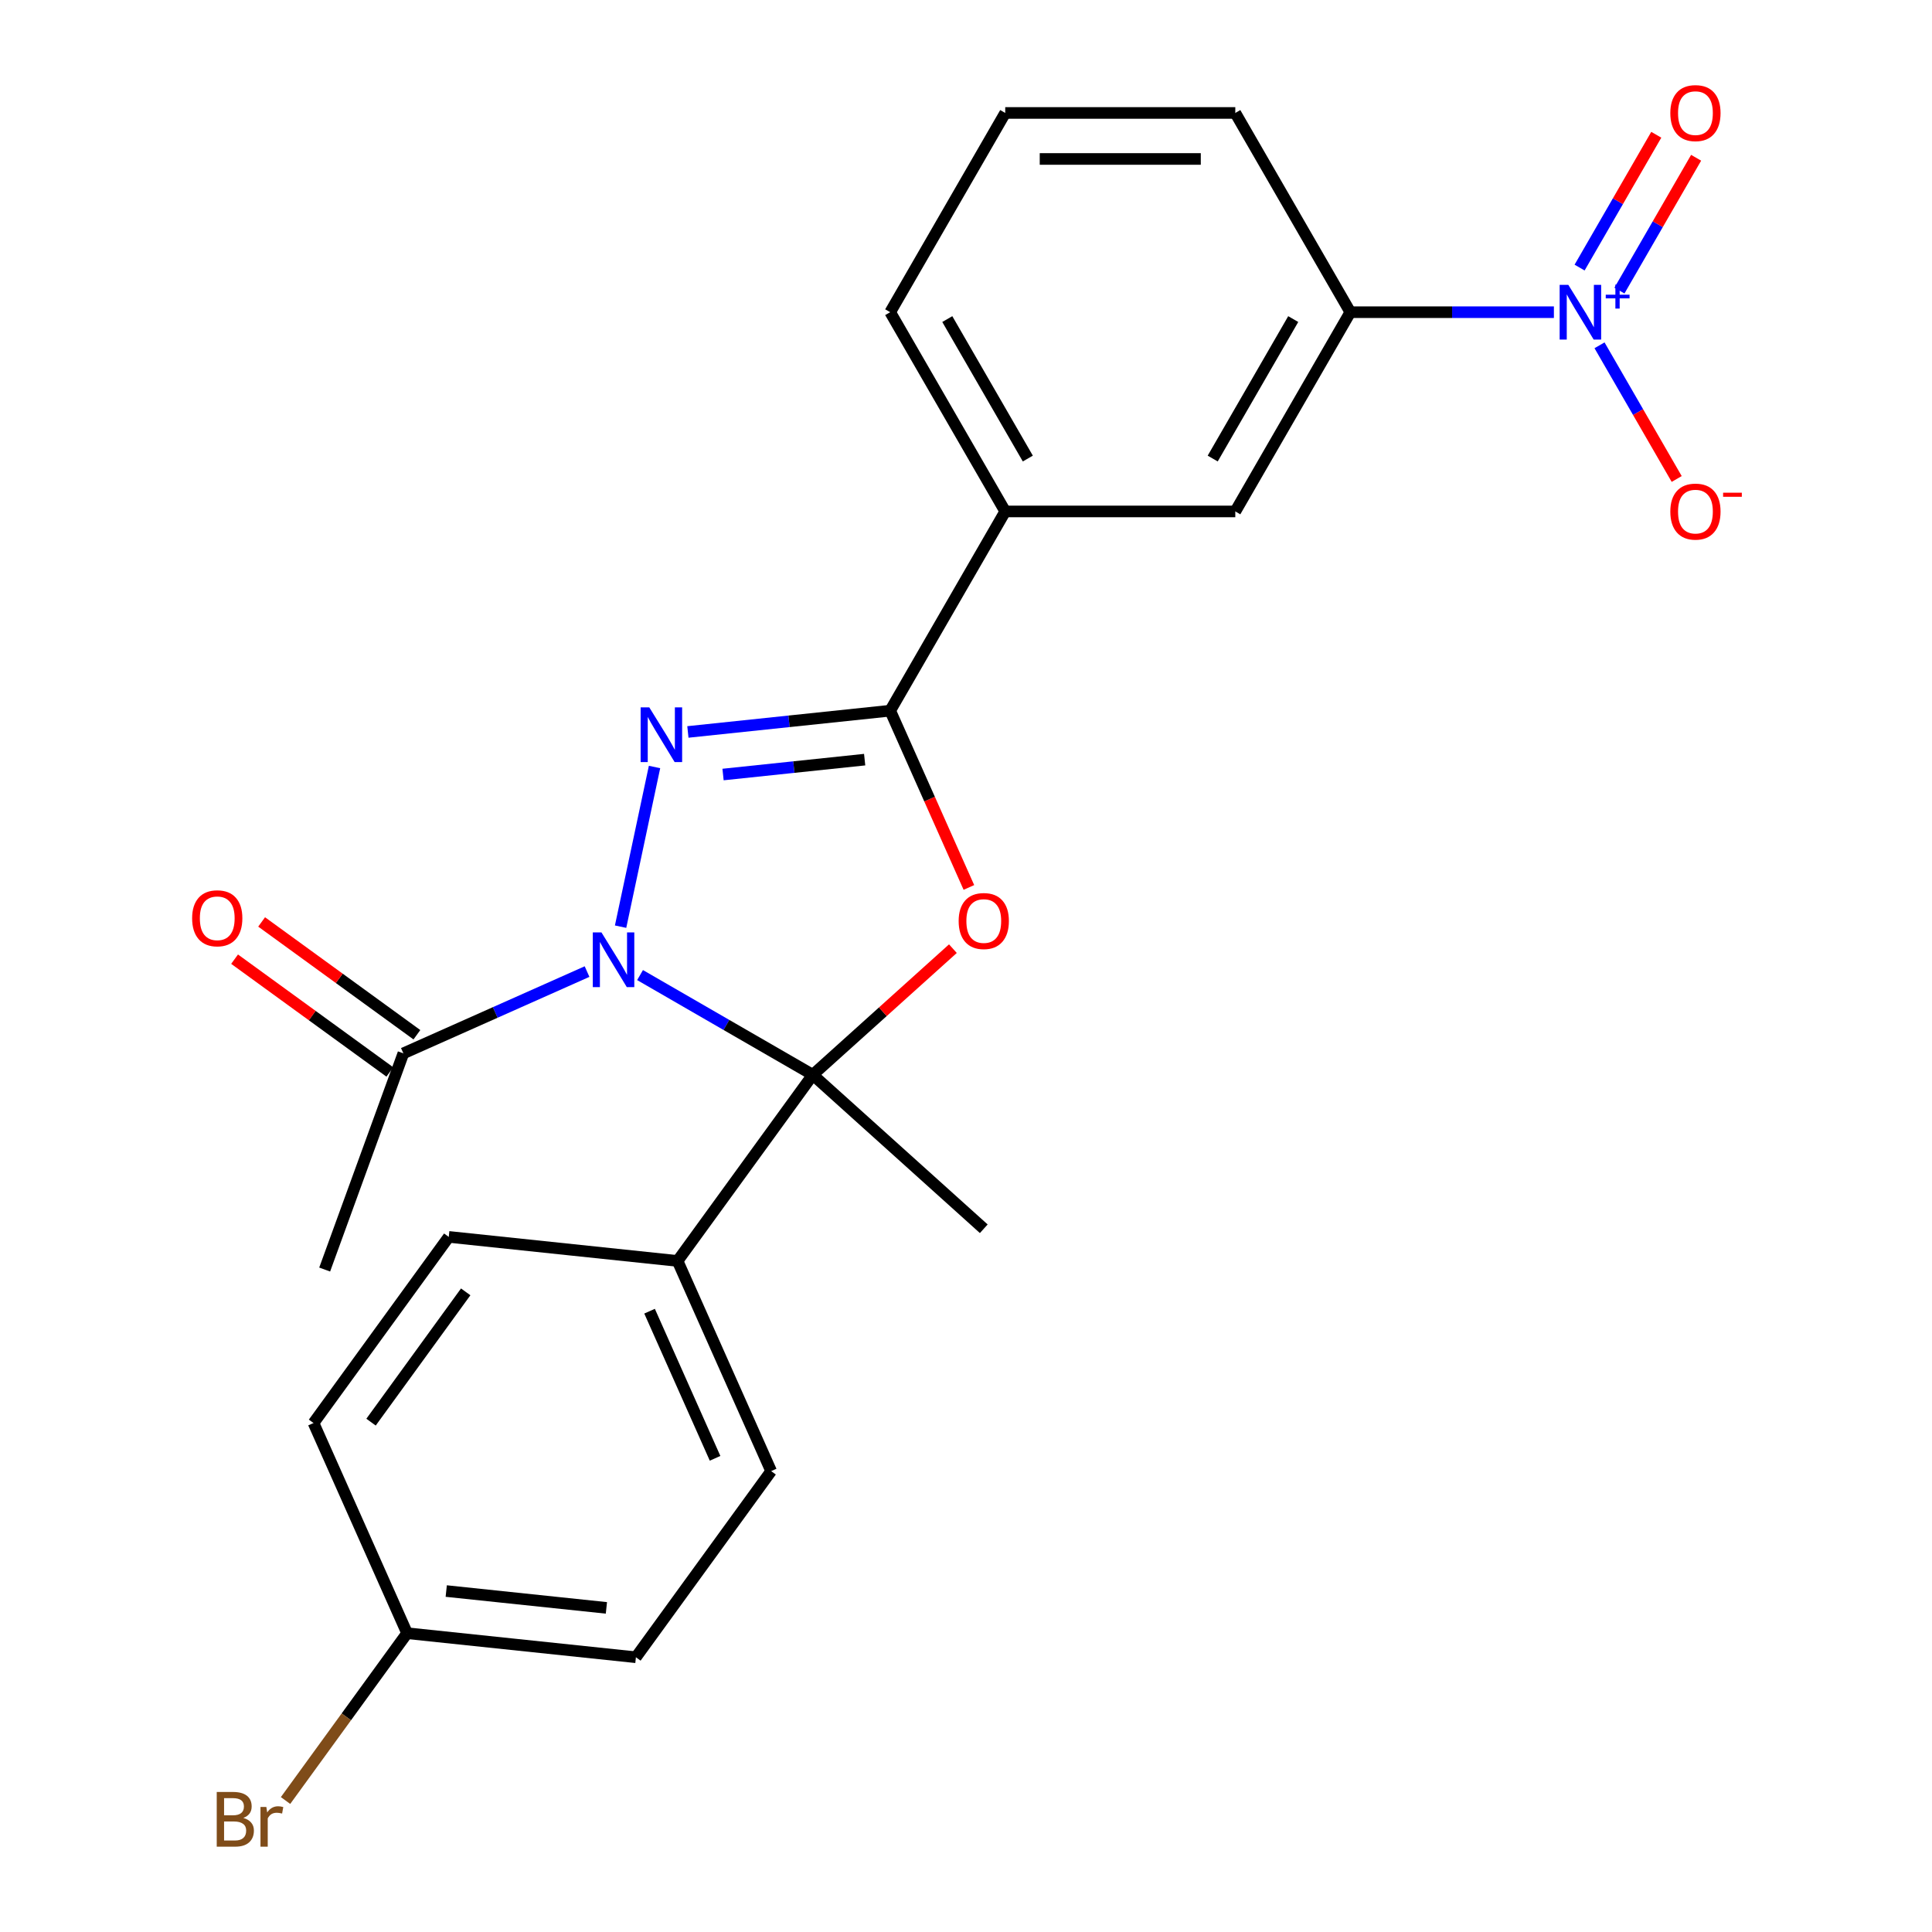 <?xml version='1.0' encoding='iso-8859-1'?>
<svg version='1.1' baseProfile='full'
              xmlns='http://www.w3.org/2000/svg'
                      xmlns:rdkit='http://www.rdkit.org/xml'
                      xmlns:xlink='http://www.w3.org/1999/xlink'
                  xml:space='preserve'
width='1000px' height='1000px' viewBox='0 0 1000 1000'>
<!-- END OF HEADER -->
<rect style='opacity:1.0;fill:#FFFFFF;stroke:none' width='1000' height='1000' x='0' y='0'> </rect>
<path class='bond-0' d='M 331.29,504.699 L 375.996,530.51' style='fill:none;fill-rule:evenodd;stroke:#0000FF;stroke-width:6px;stroke-linecap:butt;stroke-linejoin:miter;stroke-opacity:1' />
<path class='bond-0' d='M 375.996,530.51 L 420.703,556.321' style='fill:none;fill-rule:evenodd;stroke:#000000;stroke-width:6px;stroke-linecap:butt;stroke-linejoin:miter;stroke-opacity:1' />
<path class='bond-1' d='M 321.216,479.642 L 338.783,396.997' style='fill:none;fill-rule:evenodd;stroke:#0000FF;stroke-width:6px;stroke-linecap:butt;stroke-linejoin:miter;stroke-opacity:1' />
<path class='bond-5' d='M 303.856,502.886 L 256.321,524.05' style='fill:none;fill-rule:evenodd;stroke:#0000FF;stroke-width:6px;stroke-linecap:butt;stroke-linejoin:miter;stroke-opacity:1' />
<path class='bond-5' d='M 256.321,524.05 L 208.785,545.215' style='fill:none;fill-rule:evenodd;stroke:#000000;stroke-width:6px;stroke-linecap:butt;stroke-linejoin:miter;stroke-opacity:1' />
<path class='bond-2' d='M 420.703,556.321 L 456.962,523.673' style='fill:none;fill-rule:evenodd;stroke:#000000;stroke-width:6px;stroke-linecap:butt;stroke-linejoin:miter;stroke-opacity:1' />
<path class='bond-2' d='M 456.962,523.673 L 493.222,491.024' style='fill:none;fill-rule:evenodd;stroke:#FF0000;stroke-width:6px;stroke-linecap:butt;stroke-linejoin:miter;stroke-opacity:1' />
<path class='bond-8' d='M 420.703,556.321 L 350.707,652.661' style='fill:none;fill-rule:evenodd;stroke:#000000;stroke-width:6px;stroke-linecap:butt;stroke-linejoin:miter;stroke-opacity:1' />
<path class='bond-15' d='M 420.703,556.321 L 509.199,636.003' style='fill:none;fill-rule:evenodd;stroke:#000000;stroke-width:6px;stroke-linecap:butt;stroke-linejoin:miter;stroke-opacity:1' />
<path class='bond-3' d='M 356.049,378.856 L 408.406,373.353' style='fill:none;fill-rule:evenodd;stroke:#0000FF;stroke-width:6px;stroke-linecap:butt;stroke-linejoin:miter;stroke-opacity:1' />
<path class='bond-3' d='M 408.406,373.353 L 460.763,367.85' style='fill:none;fill-rule:evenodd;stroke:#000000;stroke-width:6px;stroke-linecap:butt;stroke-linejoin:miter;stroke-opacity:1' />
<path class='bond-3' d='M 374.246,400.892 L 410.896,397.039' style='fill:none;fill-rule:evenodd;stroke:#0000FF;stroke-width:6px;stroke-linecap:butt;stroke-linejoin:miter;stroke-opacity:1' />
<path class='bond-3' d='M 410.896,397.039 L 447.546,393.187' style='fill:none;fill-rule:evenodd;stroke:#000000;stroke-width:6px;stroke-linecap:butt;stroke-linejoin:miter;stroke-opacity:1' />
<path class='bond-24' d='M 501.498,459.341 L 481.13,413.596' style='fill:none;fill-rule:evenodd;stroke:#FF0000;stroke-width:6px;stroke-linecap:butt;stroke-linejoin:miter;stroke-opacity:1' />
<path class='bond-24' d='M 481.13,413.596 L 460.763,367.85' style='fill:none;fill-rule:evenodd;stroke:#000000;stroke-width:6px;stroke-linecap:butt;stroke-linejoin:miter;stroke-opacity:1' />
<path class='bond-7' d='M 460.763,367.85 L 520.305,264.721' style='fill:none;fill-rule:evenodd;stroke:#000000;stroke-width:6px;stroke-linecap:butt;stroke-linejoin:miter;stroke-opacity:1' />
<path class='bond-4' d='M 804.296,161.592 L 751.613,161.592' style='fill:none;fill-rule:evenodd;stroke:#0000FF;stroke-width:6px;stroke-linecap:butt;stroke-linejoin:miter;stroke-opacity:1' />
<path class='bond-4' d='M 751.613,161.592 L 698.93,161.592' style='fill:none;fill-rule:evenodd;stroke:#000000;stroke-width:6px;stroke-linecap:butt;stroke-linejoin:miter;stroke-opacity:1' />
<path class='bond-10' d='M 827.908,178.729 L 847.881,213.324' style='fill:none;fill-rule:evenodd;stroke:#0000FF;stroke-width:6px;stroke-linecap:butt;stroke-linejoin:miter;stroke-opacity:1' />
<path class='bond-10' d='M 847.881,213.324 L 867.854,247.919' style='fill:none;fill-rule:evenodd;stroke:#FF0000;stroke-width:6px;stroke-linecap:butt;stroke-linejoin:miter;stroke-opacity:1' />
<path class='bond-11' d='M 838.221,150.409 L 858.067,116.034' style='fill:none;fill-rule:evenodd;stroke:#0000FF;stroke-width:6px;stroke-linecap:butt;stroke-linejoin:miter;stroke-opacity:1' />
<path class='bond-11' d='M 858.067,116.034 L 877.913,81.659' style='fill:none;fill-rule:evenodd;stroke:#FF0000;stroke-width:6px;stroke-linecap:butt;stroke-linejoin:miter;stroke-opacity:1' />
<path class='bond-11' d='M 817.595,138.5 L 837.441,104.126' style='fill:none;fill-rule:evenodd;stroke:#0000FF;stroke-width:6px;stroke-linecap:butt;stroke-linejoin:miter;stroke-opacity:1' />
<path class='bond-11' d='M 837.441,104.126 L 857.287,69.751' style='fill:none;fill-rule:evenodd;stroke:#FF0000;stroke-width:6px;stroke-linecap:butt;stroke-linejoin:miter;stroke-opacity:1' />
<path class='bond-12' d='M 215.785,535.581 L 175.603,506.387' style='fill:none;fill-rule:evenodd;stroke:#000000;stroke-width:6px;stroke-linecap:butt;stroke-linejoin:miter;stroke-opacity:1' />
<path class='bond-12' d='M 175.603,506.387 L 135.421,477.193' style='fill:none;fill-rule:evenodd;stroke:#FF0000;stroke-width:6px;stroke-linecap:butt;stroke-linejoin:miter;stroke-opacity:1' />
<path class='bond-12' d='M 201.786,554.849 L 161.604,525.655' style='fill:none;fill-rule:evenodd;stroke:#000000;stroke-width:6px;stroke-linecap:butt;stroke-linejoin:miter;stroke-opacity:1' />
<path class='bond-12' d='M 161.604,525.655 L 121.422,496.461' style='fill:none;fill-rule:evenodd;stroke:#FF0000;stroke-width:6px;stroke-linecap:butt;stroke-linejoin:miter;stroke-opacity:1' />
<path class='bond-20' d='M 208.785,545.215 L 168.05,657.114' style='fill:none;fill-rule:evenodd;stroke:#000000;stroke-width:6px;stroke-linecap:butt;stroke-linejoin:miter;stroke-opacity:1' />
<path class='bond-6' d='M 698.93,161.592 L 639.388,264.721' style='fill:none;fill-rule:evenodd;stroke:#000000;stroke-width:6px;stroke-linecap:butt;stroke-linejoin:miter;stroke-opacity:1' />
<path class='bond-6' d='M 669.373,165.153 L 627.694,237.343' style='fill:none;fill-rule:evenodd;stroke:#000000;stroke-width:6px;stroke-linecap:butt;stroke-linejoin:miter;stroke-opacity:1' />
<path class='bond-26' d='M 698.93,161.592 L 639.388,58.462' style='fill:none;fill-rule:evenodd;stroke:#000000;stroke-width:6px;stroke-linecap:butt;stroke-linejoin:miter;stroke-opacity:1' />
<path class='bond-9' d='M 520.305,264.721 L 639.388,264.721' style='fill:none;fill-rule:evenodd;stroke:#000000;stroke-width:6px;stroke-linecap:butt;stroke-linejoin:miter;stroke-opacity:1' />
<path class='bond-22' d='M 520.305,264.721 L 460.763,161.592' style='fill:none;fill-rule:evenodd;stroke:#000000;stroke-width:6px;stroke-linecap:butt;stroke-linejoin:miter;stroke-opacity:1' />
<path class='bond-22' d='M 532,237.343 L 490.32,165.153' style='fill:none;fill-rule:evenodd;stroke:#000000;stroke-width:6px;stroke-linecap:butt;stroke-linejoin:miter;stroke-opacity:1' />
<path class='bond-13' d='M 350.707,652.661 L 399.143,761.449' style='fill:none;fill-rule:evenodd;stroke:#000000;stroke-width:6px;stroke-linecap:butt;stroke-linejoin:miter;stroke-opacity:1' />
<path class='bond-13' d='M 336.215,678.667 L 370.12,754.818' style='fill:none;fill-rule:evenodd;stroke:#000000;stroke-width:6px;stroke-linecap:butt;stroke-linejoin:miter;stroke-opacity:1' />
<path class='bond-14' d='M 350.707,652.661 L 232.276,640.214' style='fill:none;fill-rule:evenodd;stroke:#000000;stroke-width:6px;stroke-linecap:butt;stroke-linejoin:miter;stroke-opacity:1' />
<path class='bond-17' d='M 399.143,761.449 L 329.147,857.79' style='fill:none;fill-rule:evenodd;stroke:#000000;stroke-width:6px;stroke-linecap:butt;stroke-linejoin:miter;stroke-opacity:1' />
<path class='bond-18' d='M 232.276,640.214 L 162.281,736.554' style='fill:none;fill-rule:evenodd;stroke:#000000;stroke-width:6px;stroke-linecap:butt;stroke-linejoin:miter;stroke-opacity:1' />
<path class='bond-18' d='M 241.045,668.664 L 192.048,736.102' style='fill:none;fill-rule:evenodd;stroke:#000000;stroke-width:6px;stroke-linecap:butt;stroke-linejoin:miter;stroke-opacity:1' />
<path class='bond-16' d='M 210.716,845.342 L 162.281,736.554' style='fill:none;fill-rule:evenodd;stroke:#000000;stroke-width:6px;stroke-linecap:butt;stroke-linejoin:miter;stroke-opacity:1' />
<path class='bond-19' d='M 210.716,845.342 L 179.256,888.644' style='fill:none;fill-rule:evenodd;stroke:#000000;stroke-width:6px;stroke-linecap:butt;stroke-linejoin:miter;stroke-opacity:1' />
<path class='bond-19' d='M 179.256,888.644 L 147.795,931.946' style='fill:none;fill-rule:evenodd;stroke:#7F4C19;stroke-width:6px;stroke-linecap:butt;stroke-linejoin:miter;stroke-opacity:1' />
<path class='bond-25' d='M 210.716,845.342 L 329.147,857.79' style='fill:none;fill-rule:evenodd;stroke:#000000;stroke-width:6px;stroke-linecap:butt;stroke-linejoin:miter;stroke-opacity:1' />
<path class='bond-25' d='M 230.97,823.523 L 313.872,832.237' style='fill:none;fill-rule:evenodd;stroke:#000000;stroke-width:6px;stroke-linecap:butt;stroke-linejoin:miter;stroke-opacity:1' />
<path class='bond-21' d='M 639.388,58.462 L 520.305,58.462' style='fill:none;fill-rule:evenodd;stroke:#000000;stroke-width:6px;stroke-linecap:butt;stroke-linejoin:miter;stroke-opacity:1' />
<path class='bond-21' d='M 621.526,82.279 L 538.167,82.279' style='fill:none;fill-rule:evenodd;stroke:#000000;stroke-width:6px;stroke-linecap:butt;stroke-linejoin:miter;stroke-opacity:1' />
<path class='bond-23' d='M 460.763,161.592 L 520.305,58.462' style='fill:none;fill-rule:evenodd;stroke:#000000;stroke-width:6px;stroke-linecap:butt;stroke-linejoin:miter;stroke-opacity:1' />
<path  class='atom-0' d='M 311.313 482.619
L 320.593 497.619
Q 321.513 499.099, 322.993 501.779
Q 324.473 504.459, 324.553 504.619
L 324.553 482.619
L 328.313 482.619
L 328.313 510.939
L 324.433 510.939
L 314.473 494.539
Q 313.313 492.619, 312.073 490.419
Q 310.873 488.219, 310.513 487.539
L 310.513 510.939
L 306.833 510.939
L 306.833 482.619
L 311.313 482.619
' fill='#0000FF'/>
<path  class='atom-2' d='M 336.072 366.138
L 345.352 381.138
Q 346.272 382.618, 347.752 385.298
Q 349.232 387.978, 349.312 388.138
L 349.312 366.138
L 353.072 366.138
L 353.072 394.458
L 349.192 394.458
L 339.232 378.058
Q 338.072 376.138, 336.832 373.938
Q 335.632 371.738, 335.272 371.058
L 335.272 394.458
L 331.592 394.458
L 331.592 366.138
L 336.072 366.138
' fill='#0000FF'/>
<path  class='atom-3' d='M 496.199 476.718
Q 496.199 469.918, 499.559 466.118
Q 502.919 462.318, 509.199 462.318
Q 515.479 462.318, 518.839 466.118
Q 522.199 469.918, 522.199 476.718
Q 522.199 483.598, 518.799 487.518
Q 515.399 491.398, 509.199 491.398
Q 502.959 491.398, 499.559 487.518
Q 496.199 483.638, 496.199 476.718
M 509.199 488.198
Q 513.519 488.198, 515.839 485.318
Q 518.199 482.398, 518.199 476.718
Q 518.199 471.158, 515.839 468.358
Q 513.519 465.518, 509.199 465.518
Q 504.879 465.518, 502.519 468.318
Q 500.199 471.118, 500.199 476.718
Q 500.199 482.438, 502.519 485.318
Q 504.879 488.198, 509.199 488.198
' fill='#FF0000'/>
<path  class='atom-5' d='M 811.754 147.432
L 821.034 162.432
Q 821.954 163.912, 823.434 166.592
Q 824.914 169.272, 824.994 169.432
L 824.994 147.432
L 828.754 147.432
L 828.754 175.752
L 824.874 175.752
L 814.914 159.352
Q 813.754 157.432, 812.514 155.232
Q 811.314 153.032, 810.954 152.352
L 810.954 175.752
L 807.274 175.752
L 807.274 147.432
L 811.754 147.432
' fill='#0000FF'/>
<path  class='atom-5' d='M 831.13 152.537
L 836.119 152.537
L 836.119 147.283
L 838.337 147.283
L 838.337 152.537
L 843.458 152.537
L 843.458 154.437
L 838.337 154.437
L 838.337 159.717
L 836.119 159.717
L 836.119 154.437
L 831.13 154.437
L 831.13 152.537
' fill='#0000FF'/>
<path  class='atom-11' d='M 864.555 264.801
Q 864.555 258.001, 867.915 254.201
Q 871.275 250.401, 877.555 250.401
Q 883.835 250.401, 887.195 254.201
Q 890.555 258.001, 890.555 264.801
Q 890.555 271.681, 887.155 275.601
Q 883.755 279.481, 877.555 279.481
Q 871.315 279.481, 867.915 275.601
Q 864.555 271.721, 864.555 264.801
M 877.555 276.281
Q 881.875 276.281, 884.195 273.401
Q 886.555 270.481, 886.555 264.801
Q 886.555 259.241, 884.195 256.441
Q 881.875 253.601, 877.555 253.601
Q 873.235 253.601, 870.875 256.401
Q 868.555 259.201, 868.555 264.801
Q 868.555 270.521, 870.875 273.401
Q 873.235 276.281, 877.555 276.281
' fill='#FF0000'/>
<path  class='atom-11' d='M 891.875 255.023
L 901.564 255.023
L 901.564 257.135
L 891.875 257.135
L 891.875 255.023
' fill='#FF0000'/>
<path  class='atom-12' d='M 864.555 58.542
Q 864.555 51.742, 867.915 47.943
Q 871.275 44.142, 877.555 44.142
Q 883.835 44.142, 887.195 47.943
Q 890.555 51.742, 890.555 58.542
Q 890.555 65.422, 887.155 69.343
Q 883.755 73.222, 877.555 73.222
Q 871.315 73.222, 867.915 69.343
Q 864.555 65.463, 864.555 58.542
M 877.555 70.022
Q 881.875 70.022, 884.195 67.142
Q 886.555 64.222, 886.555 58.542
Q 886.555 52.983, 884.195 50.182
Q 881.875 47.343, 877.555 47.343
Q 873.235 47.343, 870.875 50.142
Q 868.555 52.943, 868.555 58.542
Q 868.555 64.263, 870.875 67.142
Q 873.235 70.022, 877.555 70.022
' fill='#FF0000'/>
<path  class='atom-13' d='M 99.445 475.299
Q 99.445 468.499, 102.805 464.699
Q 106.165 460.899, 112.445 460.899
Q 118.725 460.899, 122.085 464.699
Q 125.445 468.499, 125.445 475.299
Q 125.445 482.179, 122.045 486.099
Q 118.645 489.979, 112.445 489.979
Q 106.205 489.979, 102.805 486.099
Q 99.445 482.219, 99.445 475.299
M 112.445 486.779
Q 116.765 486.779, 119.085 483.899
Q 121.445 480.979, 121.445 475.299
Q 121.445 469.739, 119.085 466.939
Q 116.765 464.099, 112.445 464.099
Q 108.125 464.099, 105.765 466.899
Q 103.445 469.699, 103.445 475.299
Q 103.445 481.019, 105.765 483.899
Q 108.125 486.779, 112.445 486.779
' fill='#FF0000'/>
<path  class='atom-20' d='M 125.941 940.963
Q 128.661 941.723, 130.021 943.403
Q 131.421 945.043, 131.421 947.483
Q 131.421 951.403, 128.901 953.643
Q 126.421 955.843, 121.701 955.843
L 112.181 955.843
L 112.181 927.523
L 120.541 927.523
Q 125.381 927.523, 127.821 929.483
Q 130.261 931.443, 130.261 935.043
Q 130.261 939.323, 125.941 940.963
M 115.981 930.723
L 115.981 939.603
L 120.541 939.603
Q 123.341 939.603, 124.781 938.483
Q 126.261 937.323, 126.261 935.043
Q 126.261 930.723, 120.541 930.723
L 115.981 930.723
M 121.701 952.643
Q 124.461 952.643, 125.941 951.323
Q 127.421 950.003, 127.421 947.483
Q 127.421 945.163, 125.781 944.003
Q 124.181 942.803, 121.101 942.803
L 115.981 942.803
L 115.981 952.643
L 121.701 952.643
' fill='#7F4C19'/>
<path  class='atom-20' d='M 137.861 935.283
L 138.301 938.123
Q 140.461 934.923, 143.981 934.923
Q 145.101 934.923, 146.621 935.323
L 146.021 938.683
Q 144.301 938.283, 143.341 938.283
Q 141.661 938.283, 140.541 938.963
Q 139.461 939.603, 138.581 941.163
L 138.581 955.843
L 134.821 955.843
L 134.821 935.283
L 137.861 935.283
' fill='#7F4C19'/>
</svg>
